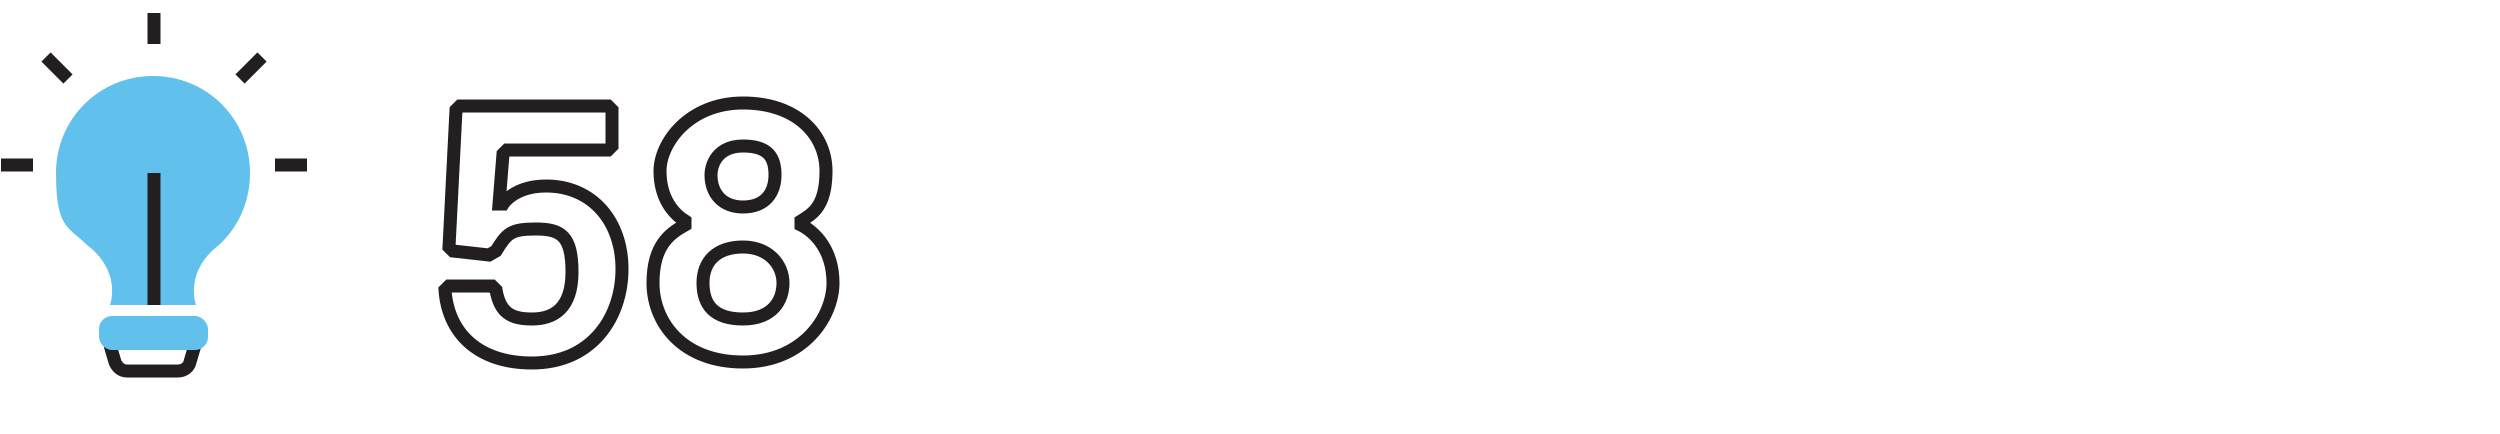 <?xml version="1.0" encoding="UTF-8"?>
<svg id="Layer_1" data-name="Layer 1" xmlns="http://www.w3.org/2000/svg" version="1.1" viewBox="0 0 250 43.4">
  <defs>
    <style>
      .cls-1 {
        fill: #62c0ed;
        stroke-width: 0px;
      }

      .cls-2 {
        fill: none;
        stroke: #231f20;
        stroke-width: 1.3px;
      }

      .cls-3 {
        isolation: isolate;
      }
    </style>
  </defs>
  <path class="cls-1" d="M15.3,7.6c-5.4,0-9.7,4.3-9.7,9.7s1.1,5.3,3,7.1c.2.2.5.4.7.6,2.8,2.6,1.7,5.5,1.7,5.5h8.6s-1.1-2.9,1.7-5.5c.2-.2.5-.4.7-.6,1.9-1.8,3-4.3,3-7.1,0-5.4-4.3-9.7-9.7-9.7Z"/>
  <g class="cls-3">
    <g class="cls-3">
      <path class="cls-2" d="M53.2,36.3c-5.4,0-8.4-3-8.7-7.3l.4-.4h4.3l.4.4c.4,2.2,1.4,2.9,3.6,2.9s4-1.1,4-4.7-1.1-4.3-3.6-4.3-2.9.4-4,2.2l-.7.4-3.6-.4-.4-.4.7-13.7.4-.4h14.8l.4.4v3.6l-.4.4h-10.1l-.4.4-.4,5h.4s1.1-1.8,4.3-1.8c4.7,0,7.6,3.6,7.6,8.3s-2.9,9.4-9,9.4h0Z"/>
      <path class="cls-2" d="M68.5,22.5v-.4c-1.1-.7-2.5-2.2-2.5-5s2.9-6.8,8.3-6.8,8.3,3.2,8.3,6.8-1.4,4.3-2.5,5v.4c1.4.7,3.2,2.5,3.2,5.8s-2.9,7.9-9,7.9-9-4-9-7.9,1.8-5,3.2-5.8ZM74.3,31.9c2.9,0,4-1.8,4-3.6s-1.4-3.6-4-3.6-4,1.4-4,3.6,1.1,3.6,4,3.6ZM74.3,20.7c2.2,0,3.2-1.4,3.2-3.2s-.7-2.9-3.2-2.9-3.2,1.8-3.2,2.9c0,1.8,1.1,3.2,3.2,3.2Z"/>
    </g>
  </g>
  <g>
    <g>
      <line class="cls-2" x1="15.4" y1="1.3" x2="15.4" y2="4.4"/>
      <line class="cls-2" x1="4.6" y1="5.7" x2="6.8" y2="7.9"/>
      <line class="cls-2" x1=".1" y1="16.5" x2="3.3" y2="16.5"/>
      <line class="cls-2" x1="30.7" y1="16.5" x2="27.5" y2="16.5"/>
      <line class="cls-2" x1="26.2" y1="5.7" x2="24" y2="7.9"/>
    </g>
    <path class="cls-2" d="M19.5,34.5l-.5,1.7c-.1.5-.6.9-1.2.9h-5.1c-.6,0-1-.4-1.2-.9l-.5-1.7"/>
    <rect class="cls-1" x="9.9" y="31.6" width="10.9" height="3.4" rx="1.3" ry="1.3"/>
    <line class="cls-2" x1="15.4" y1="30.5" x2="15.4" y2="17.3"/>
  </g>
</svg>